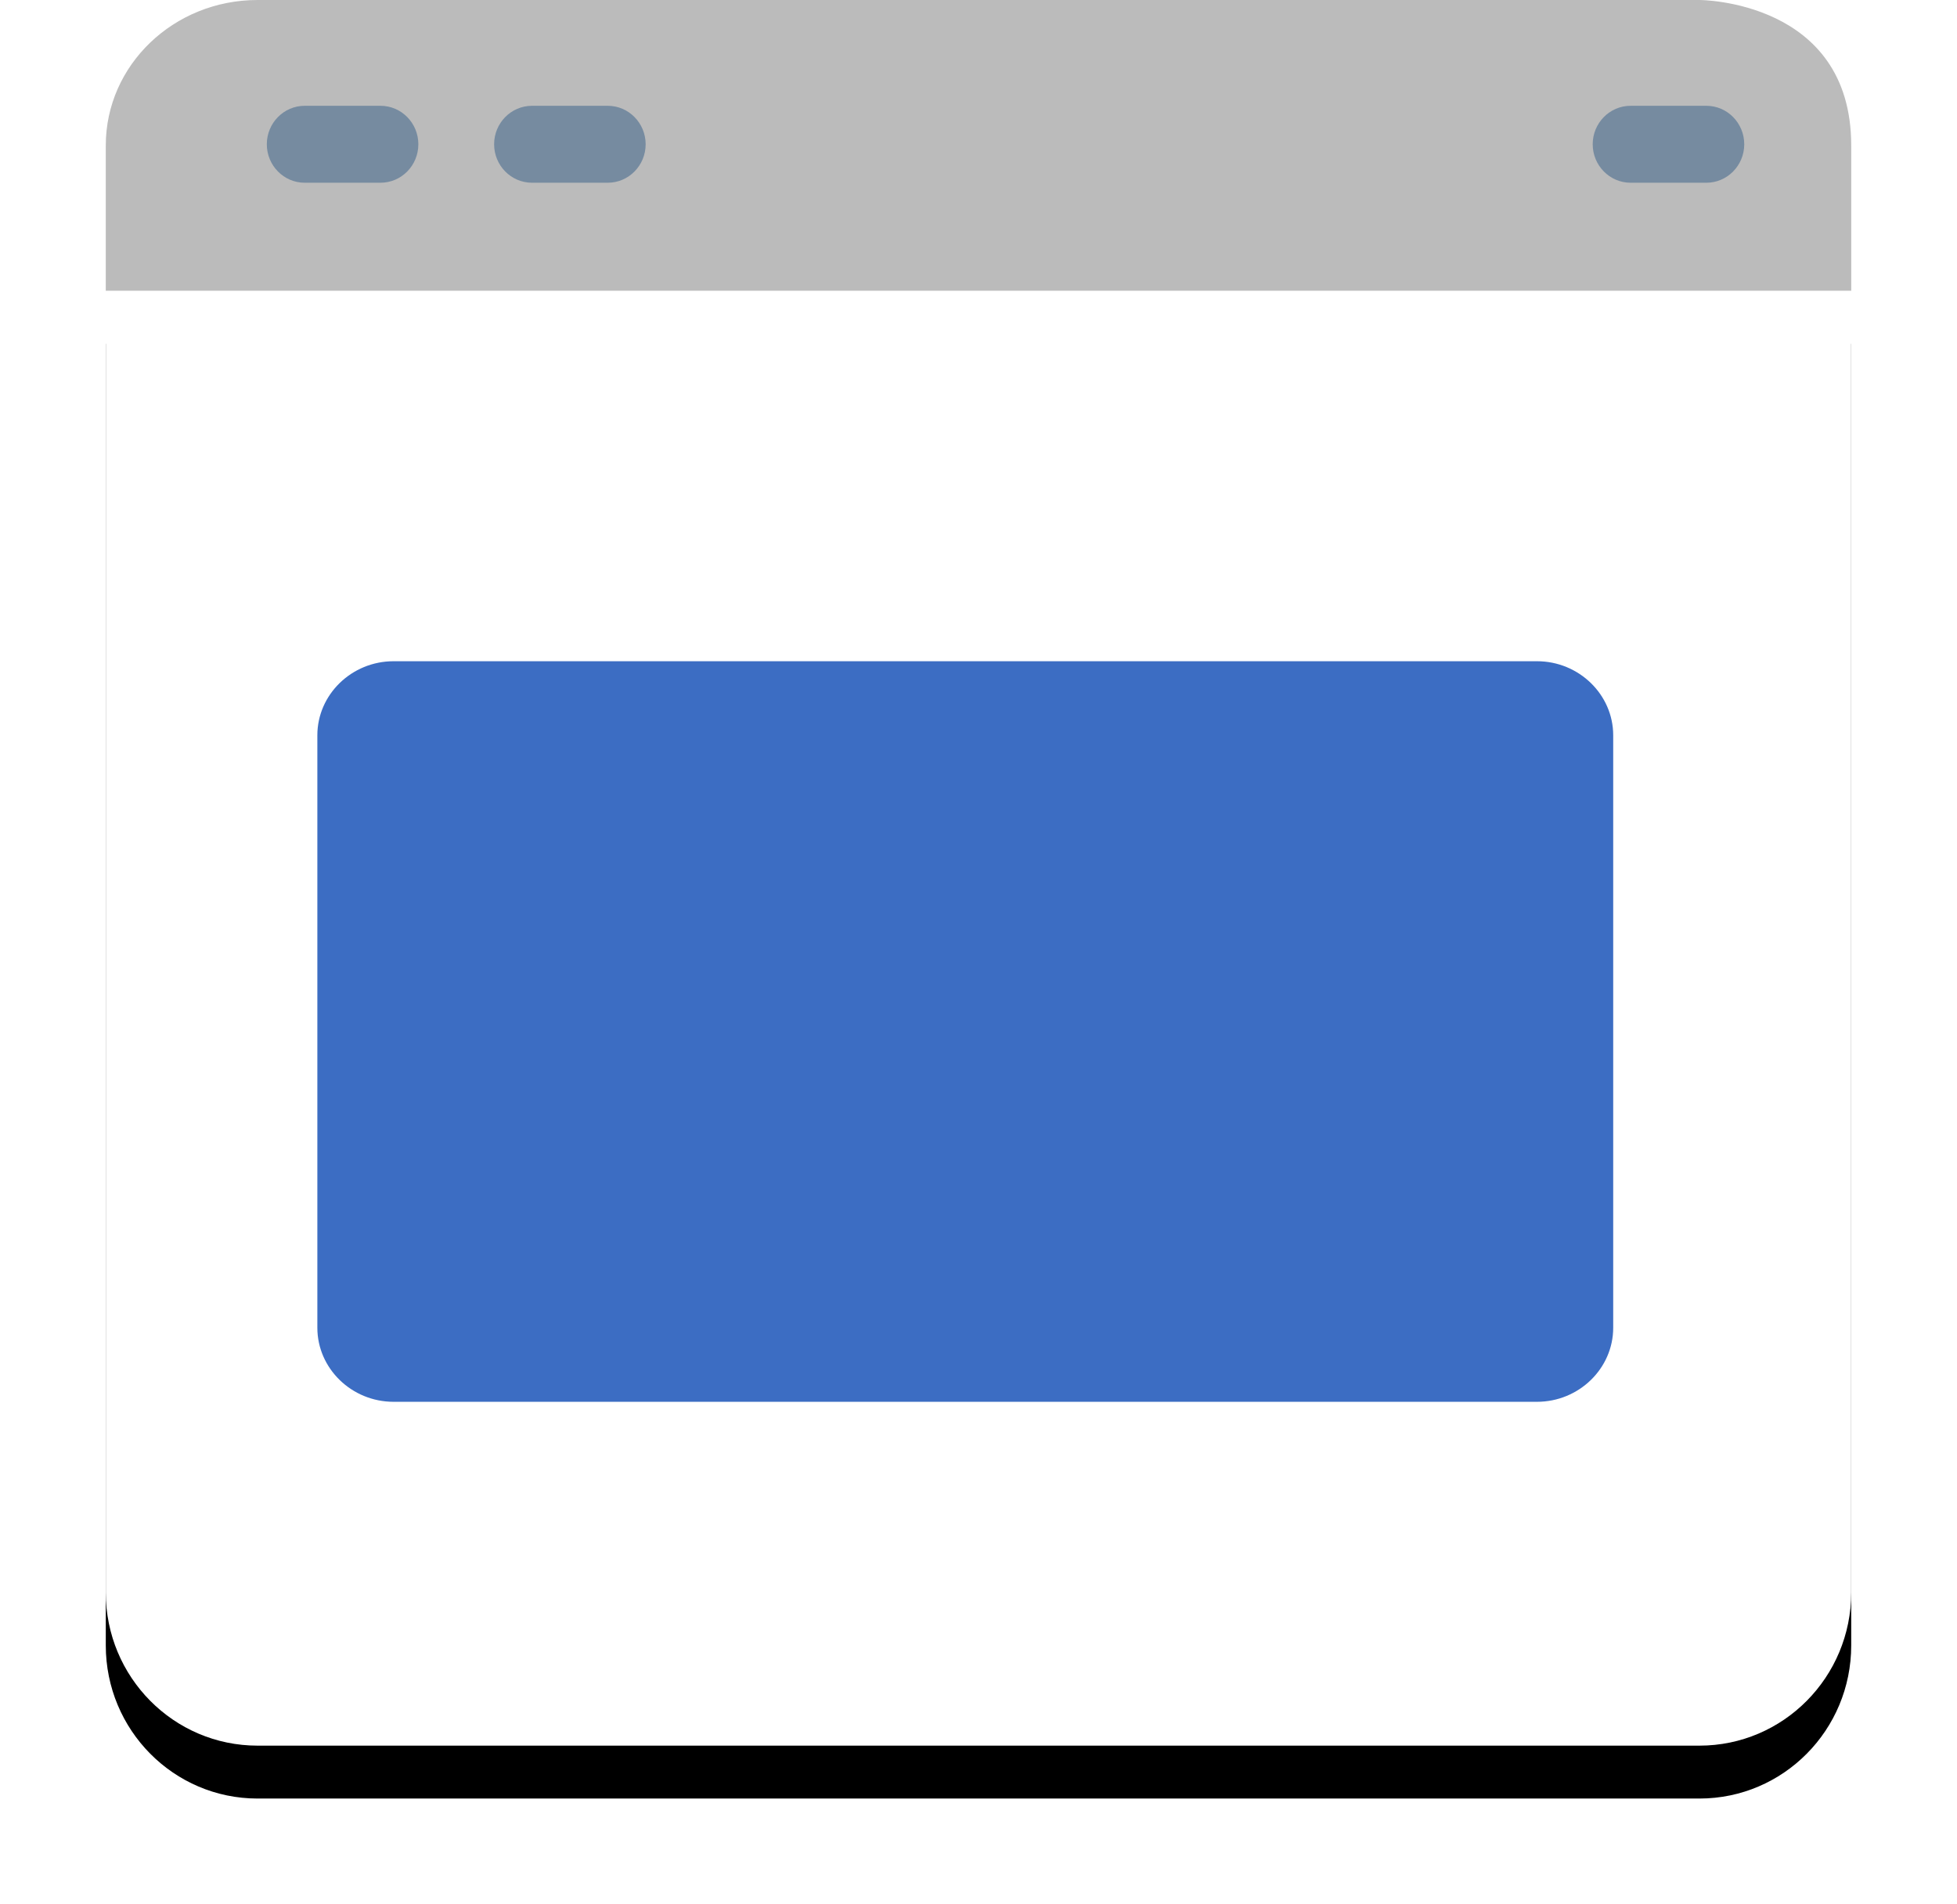 <?xml version="1.0" encoding="UTF-8"?>
<svg width="74px" height="72px" viewBox="0 0 74 72" version="1.1" xmlns="http://www.w3.org/2000/svg" xmlns:xlink="http://www.w3.org/1999/xlink">
    <!-- Generator: Sketch 51.2 (57519) - http://www.bohemiancoding.com/sketch -->
    <title>3</title>
    <desc>Created with Sketch.</desc>
    <defs>
        <path d="M66,11 L66,60.21 C66,63.409 63.432,66 60.261,66 L5.739,66 C2.568,66 0,63.409 0,60.21 L0,11 L66,11 Z" id="path-1"></path>
        <filter x="-10.6%" y="-9.1%" width="121.2%" height="125.5%" filterUnits="objectBoundingBox" id="filter-2">
            <feOffset dx="0" dy="2" in="SourceAlpha" result="shadowOffsetOuter1"></feOffset>
            <feGaussianBlur stdDeviation="2" in="shadowOffsetOuter1" result="shadowBlurOuter1"></feGaussianBlur>
            <feColorMatrix values="0 0 0 0 0   0 0 0 0 0   0 0 0 0 0  0 0 0 0.056 0" type="matrix" in="shadowBlurOuter1"></feColorMatrix>
        </filter>
    </defs>
    <g id="Page-1" stroke="none" stroke-width="1" fill="none" fill-rule="evenodd">
        <g id="04-2019-Themes" transform="translate(-187, -839)" fill-rule="nonzero">
            <g id="3" transform="translate(191, 839)">
                <path d="M66,5.5 L66,11 L0,11 L0,5.5 C0,2.461 2.568,0 5.739,0 L60.261,0 C60.261,0 66,0 66,5.5 Z" id="Shape" fill="#BBBBBB"></path>
                <g id="Shape">
                    <use fill="black" fill-opacity="1" filter="url(#filter-2)" xlink:href="#path-1"></use>
                    <use fill="#FFFFFF" xlink:href="#path-1"></use>
                </g>
                <g id="Group" transform="translate(6, 4)" fill="#768BA0">
                    <path d="M4.387,2.909 L1.522,2.909 C0.731,2.909 0.089,2.257 0.089,1.454 C0.089,0.652 0.731,0 1.522,0 L4.387,0 C5.178,0 5.819,0.652 5.819,1.455 C5.819,2.257 5.178,2.909 4.387,2.909 Z" id="Shape"></path>
                    <path d="M12.982,2.909 L10.117,2.909 C9.326,2.909 8.684,2.257 8.684,1.454 C8.684,0.652 9.326,0 10.117,0 L12.982,0 C13.772,0 14.414,0.652 14.414,1.455 C14.414,2.257 13.772,2.909 12.982,2.909 Z" id="Shape"></path>
                    <path d="M54.523,2.909 L51.658,2.909 C50.867,2.909 50.225,2.257 50.225,1.454 C50.225,0.652 50.867,0 51.658,0 L54.523,0 C55.313,0 55.955,0.652 55.955,1.455 C55.955,2.257 55.313,2.909 54.523,2.909 Z" id="Shape"></path>
                </g>
                <path d="M54.118,25 L10.882,25 C9.297,25 8,26.26 8,27.8 L8,50.2 C8,51.74 9.297,53 10.882,53 L54.118,53 C55.703,53 57,51.74 57,50.2 L57,27.8 C57,26.26 55.703,25 54.118,25 Z" id="Shape" fill="#3C6DC3"></path>
            </g>
        </g>
    </g>
</svg>